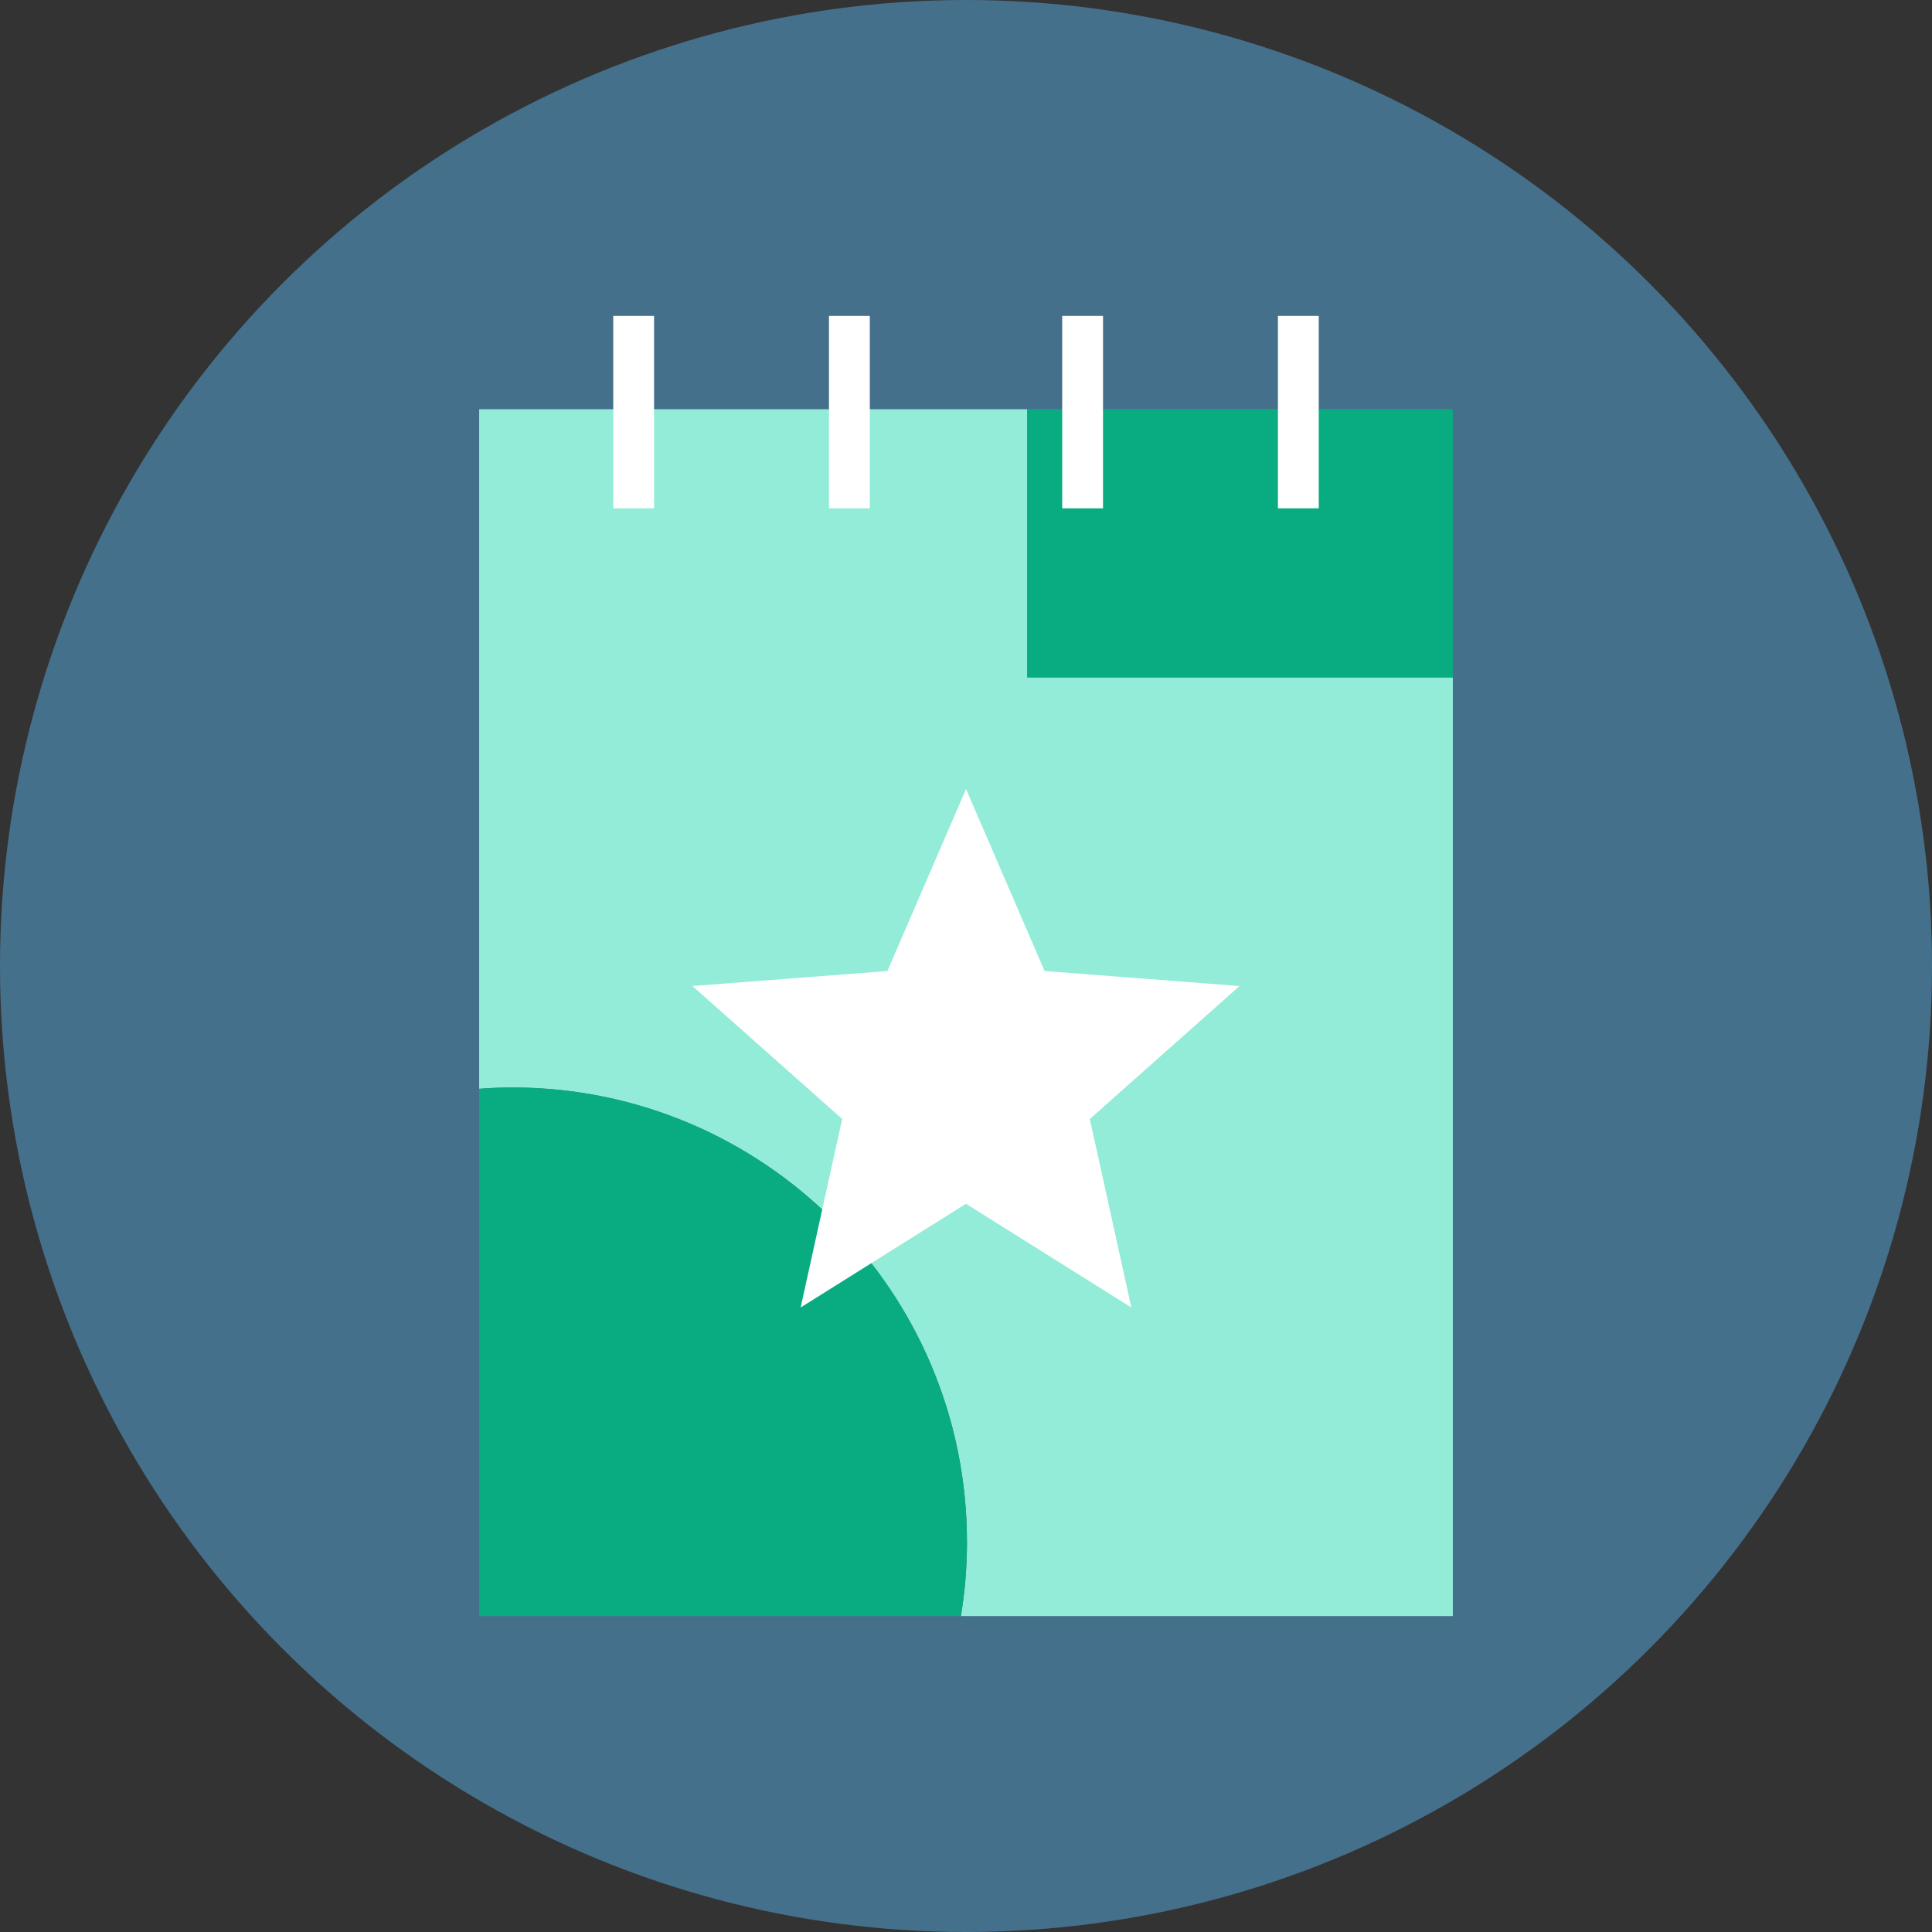 <?xml version="1.0" encoding="UTF-8"?>
<svg xmlns="http://www.w3.org/2000/svg" width="200" height="200" viewBox="0 0 200 200">
  <rect x="0" y="0" width="200" height="200" fill="#333333" stroke="none"/>
  <g id="f" data-name="cercles fond">
    <circle cx="100" cy="100" r="100" fill="#45708c" stroke-width="0"></circle>
  </g>
  <g id="g" data-name="icones-flat">
    <g>
      <g>
        <g>
          <path d="M106.337,42.36h-56.735v70.352c1.131-.081,2.269-.137,3.42-.137,26,0,47.078,21.078,47.078,47.078,0,2.604-.221,5.156-.627,7.645h50.924v-97.174h-44.06v-27.764Z" fill="#92ecd8" stroke-width="0"></path>
          <rect x="106.337" y="42.36" width="44.06" height="27.764" fill="#09ac81" stroke-width="0"></rect>
          <path d="M53.023,112.575c-1.152,0-2.29.056-3.42.137v54.586h49.871c.407-2.489.627-5.041.627-7.645,0-26-21.078-47.078-47.078-47.078Z" fill="#09ac81" stroke-width="0"></path>
        </g>
        <g>
          <rect x="63.484" y="32.703" width="4.225" height="19.918" fill="#fff" stroke-width="0"></rect>
          <rect x="85.816" y="32.703" width="4.225" height="19.918" fill="#fff" stroke-width="0"></rect>
          <rect x="109.959" y="32.703" width="4.225" height="19.918" fill="#fff" stroke-width="0"></rect>
          <rect x="132.291" y="32.703" width="4.225" height="19.918" fill="#fff" stroke-width="0"></rect>
        </g>
      </g>
      <polygon points="128.32 102.072 108.136 100.519 100.002 81.679 91.864 100.519 71.68 102.072 87.182 115.835 82.883 135.351 99.999 124.616 117.116 135.351 112.818 115.835 128.32 102.072" fill="#fff" stroke-width="0"></polygon>
    </g>
  </g>
</svg>
